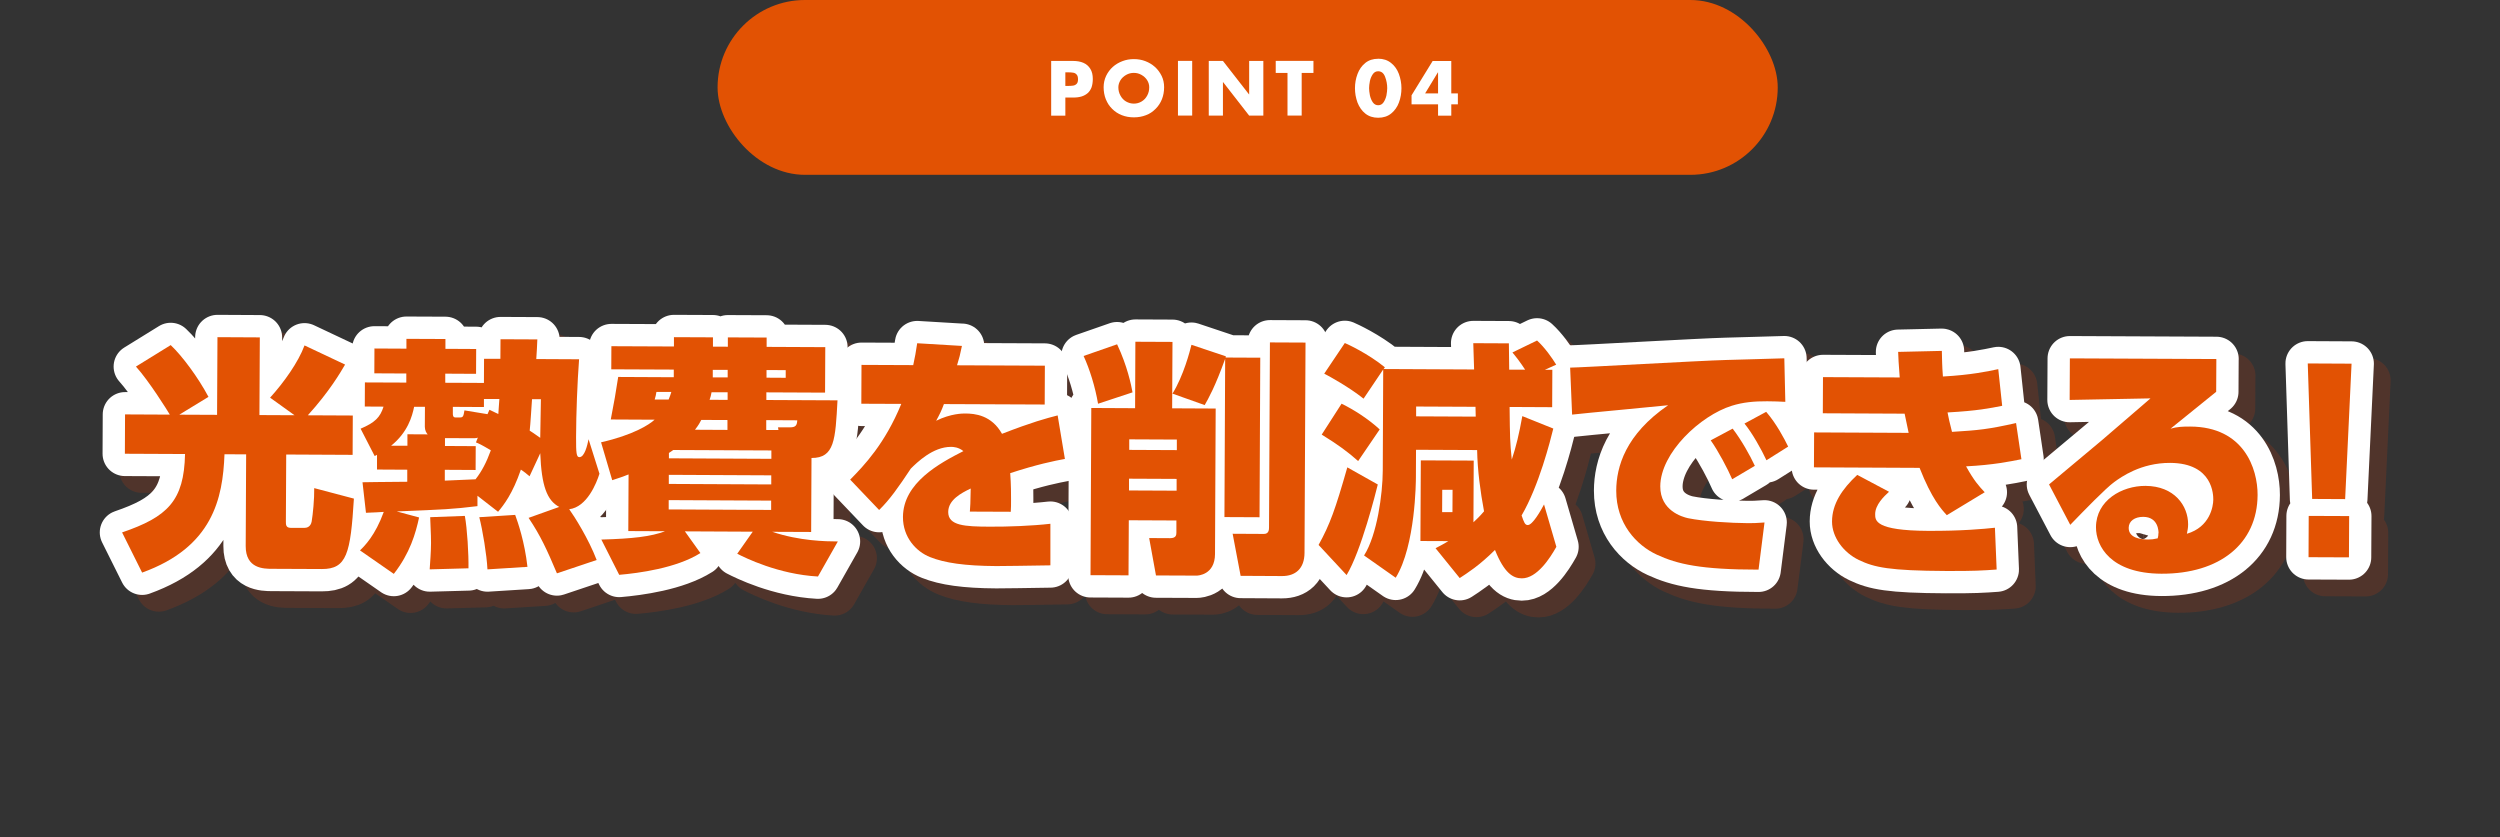 <?xml version="1.0" encoding="UTF-8"?>
<svg xmlns="http://www.w3.org/2000/svg" width="448" height="150" xmlns:xlink="http://www.w3.org/1999/xlink" viewBox="0 0 448 150">
  <rect x="0" y="0" width="448" height="150" fill="#333333" stroke="none"/>
  <defs>
    <style>
      .cls-1, .cls-2, .cls-3 {
        fill: none;
      }

      .cls-4 {
        mix-blend-mode: multiply;
        opacity: .15;
      }

      .cls-2 {
        stroke: #f93b00;
      }

      .cls-2, .cls-3 {
        stroke-linecap: round;
        stroke-linejoin: round;
        stroke-width: 8px;
      }

      .cls-5 {
        isolation: isolate;
      }

      .cls-6 {
        fill: #e25203;
      }

      .cls-7 {
        fill: #fff;
      }

      .cls-3 {
        stroke: #fff;
      }

      .cls-8 {
        clip-path: url(#clippath);
      }
    </style>
    <clipPath id="clippath">
      <rect class="cls-1" width="448" height="150"/>
    </clipPath>
  </defs>
  <g class="cls-5">
    <g id="_レイヤー_2" data-name="レイヤー 2">
      <g id="_レイヤー_1-2" data-name="レイヤー 1">
        <g class="cls-8">
          <g>
            <g>
              <g>
                <g class="cls-4">
                  <path class="cls-2" d="M33.44,77.31c-.47-.79-3.72-6.01-6.08-8.62l6.23-3.85c2.06,1.95,4.89,5.75,6.77,9.28l-5.23,3.19,6.77.03.07-13.92,7.59.04-.07,13.92,6.29.03-4.38-3.15c2.47-2.72,5.07-6.37,6.17-9.36l7.27,3.43c-.83,1.41-2.78,4.79-6.68,9.09l8.06.04-.03,7.05-11.9-.06-.06,12.03c0,.53,0,1.1.86,1.11h2.5c.35.01,1.08-.16,1.26-1.13.22-1.28.49-4.05.46-5.99l7.11,1.88c-.61,9.87-1.27,12.64-5.75,12.62l-8.92-.04c-1.47,0-4.74-.02-4.72-4.08l.08-16.43-3.88-.02c-.3,7.93-2.1,16.64-14.76,21.21l-3.59-7.2c8.12-2.78,11.11-5.63,11.28-14.05l-10.78-.05.03-7.05,8.06.04Z"/>
                  <path class="cls-2" d="M88.56,91.85v1.85c-4.54.55-5.79.59-14.46.95l4,1.08c-.62,2.86-1.62,6.38-4.53,10.11l-6.06-4.21c.82-.79,2.73-2.67,4.26-6.9-.99.08-1.47.08-3.19.16l-.62-5.47c1.64-.04,2.29-.03,8.02-.09v-2.16s-5.42-.03-5.42-.03v-2.64c-.12.09-.25.13-.42.22l-2.52-4.9c2.55-1.09,3.5-2.01,4.11-3.95l-3.36-.02.02-4.32,7.42.03v-1.63s-5.73-.03-5.73-.03l.02-4.45,5.73.03v-1.76s6.99.03,6.99.03v1.76s5.51.03,5.51.03l-.02,4.45-5.52-.03v1.63s6.93.03,6.93.03l.02-4.32h2.93s.02-3.51.02-3.51l6.6.03c0,.26-.14,3.04-.19,3.52l7.67.04c-.32,4.32-.52,9.56-.54,13.92-.01,2.95.07,3.61.59,3.62.95,0,1.43-2.15,1.65-3.21l1.95,6.18c-.52,1.67-2.23,5.98-5.42,6.36.9,1.24,3.47,5.3,4.92,9.1l-7.12,2.39c-1.79-4.24-2.94-6.75-5.08-9.94l5.49-1.96c-2.19-1.16-3.17-3.76-3.4-9.62l-1.92,4.13c-.6-.53-.9-.75-1.55-1.2-1.49,4.35-3.09,6.37-4.09,7.56l-3.7-2.88ZM76.01,82.89v-2.07s3.63.02,3.63.02c-.21-.22-.51-.71-.51-1.37l.02-3.57h-1.94c-.35,1.71-1.14,4.57-4.13,6.98h2.93ZM80,105.02c.09-1.37.23-3.08.24-4.71,0-.79,0-1.19-.15-4.63l6.21-.23c.42,2.25.7,6.92.65,9.39l-6.94.19ZM88.65,81.4c-.13.09-.43.13-.65.13l-5.26-.02v1.41s5.51.03,5.51.03l-.02,4.27-5.52-.03v1.94c1.85-.08,3.66-.16,5.51-.24,1.13-1.45,1.95-3.03,2.74-5.19-1.63-.98-2.11-1.2-2.67-1.42l.35-.88ZM89.72,74.49v1.45s-5.57-.03-5.57-.03v1.19c0,.26,0,.71.47.71h.78c.6,0,.65-.21.83-1.27l4.13.68.35-.79c.52.27,1.42.67,1.59.76.05-.44.14-2.33.19-2.69h-2.76ZM90.35,105.03c-.12-2.6-.87-7.05-1.46-9.35l6.43-.41c.47,1.28,1.7,4.81,2.2,9.31l-7.16.45ZM98.34,74.53c-.14,1.89-.28,4.45-.42,5.64.34.22.77.49,1.89,1.29,0-.97.11-5.81.12-6.92h-1.59Z"/>
                  <path class="cls-2" d="M115.65,88.01c-.65.26-1.17.48-2.94,1.04l-2-6.79c5.74-1.3,8.68-3.18,9.59-4.05l-7.85-.04c.71-3.74.79-4.14,1.33-7.62l9.96.05v-1.37s-11.2-.05-11.2-.05l.02-4.14,11.21.05v-1.67s6.99.03,6.99.03v1.67s2.67.01,2.67.01v-1.67s6.95.03,6.95.03v1.67s10.51.05,10.51.05l-.04,8.15-10.52-.05v1.37s12.75.06,12.75.06c-.38,7.05-.52,10.35-4.66,10.33l-.06,13.26-6.98-.03c4.91,1.65,9.61,1.72,11.76,1.73l-3.56,6.28c-7.11-.39-13.09-3.37-14.47-4.08l2.78-3.95-12.16-.06,2.78,3.89c-4.28,2.71-11.1,3.6-14.55,3.9l-3.2-6.32c5.61-.15,8.88-.53,11.43-1.49l-6.6-.03.05-10.18ZM120.63,73.23c-.04.4-.18.92-.31,1.36h2.5c.26-.65.39-1,.48-1.35h-2.67ZM122.83,92.62v1.67s18.36.09,18.36.09v-1.67s-18.36-.09-18.36-.09ZM122.85,88.09v1.63s18.36.09,18.36.09v-1.63s-18.36-.09-18.36-.09ZM122.86,85.13l18.37.09v-1.5s-17.58-.08-17.58-.08c-.26.17-.47.31-.78.53v.97ZM133.36,80.03v-1.76s-4.69-.02-4.69-.02c-.22.44-.48.92-1.13,1.76l5.82.03ZM133.4,73.29h-2.89c-.09.56-.18.87-.35,1.35l3.23.02v-1.37ZM130.73,70.63h2.67s0-1.35,0-1.35h-2.67s0,1.35,0,1.35ZM142.5,80.07l-.08-.49h2.11c1.08.01,1.29-.38,1.34-1.26l-5.56-.03v1.76s2.19.01,2.19.01ZM140.35,70.68l3.45.02v-1.37s-3.44-.02-3.44-.02v1.37Z"/>
                  <path class="cls-2" d="M175.38,64.98c-.31,1.54-.48,2.2-.88,3.48l15.74.07-.03,6.96-18.06-.08c-.44,1.19-.7,1.71-1.39,2.99,2.64-1.31,4.79-1.3,5.18-1.3,1.77,0,4.74.29,6.62,3.64,5.49-2.13,7.82-2.74,9.97-3.3l1.3,7.8c-1.86.34-5.05.99-9.8,2.55.16,2.07.15,3.92.15,4.67,0,.92,0,1.59-.05,2.25l-7.33-.03c.09-.97.09-1.41.15-4.14-1.73.83-4.02,2.05-4.03,4.21-.01,2.47,3.01,2.61,7.4,2.63,3.32.02,7.63-.14,10.91-.52v7.45c-3.53.07-9,.13-9.69.13-5.65-.03-9.27-.57-11.85-1.6-2.5-.98-4.9-3.55-4.88-7.2.03-6.12,6.55-9.62,10.83-11.8-.86-.71-1.81-.76-2.2-.76-3.28-.02-6.14,2.83-7.22,3.89-2.21,3.34-3.82,5.62-5.68,7.42l-5.19-5.44c2.51-2.54,6.24-6.45,9.16-13.57l-7.16-.03.03-6.96,9.27.04c.31-1.41.49-2.42.71-3.92l8.02.48Z"/>
                  <path class="cls-2" d="M203.19,64.71c1.83,3.89,2.51,7.24,2.76,8.6l-6.18,2.04c-.5-3-1.52-6.26-2.59-8.56l6-2.09ZM206.47,64.24l6.64.03-.06,11.9,7.8.04-.12,26.08c-.02,3.74-3.08,3.86-3.29,3.86l-7.29-.03-1.22-6.7,3.75.02c1.12,0,1.12-.61,1.13-1.01v-2.16s-8.53-.04-8.53-.04l-.05,9.87-6.81-.03.14-29.96,7.85.04.05-11.89ZM205.32,88.78v2.11s8.53.04,8.53.04v-2.11s-8.53-.04-8.53-.04ZM205.36,81.73v1.89s8.53.04,8.53.04v-1.89s-8.53-.04-8.53-.04ZM222.54,67.32c-1.79,4.97-2.96,7.04-3.66,8.27l-5.77-2.05c2-3.25,3.1-7.56,3.4-8.75l6.16,2.06-.04.22,6.21.03-.13,28.59-6.29-.03.13-28.33ZM230.57,64.36l6.38.03-.18,37.67c-.01,2.82-1.61,4.18-4.03,4.17l-7.42-.04-1.43-7.54,5.61.03c.91,0,.91-.83.91-1.19l.16-33.13Z"/>
                  <path class="cls-2" d="M249.9,89.82c-.31,1.28-2.99,11.97-5.59,16.23l-5.02-5.4c2.04-3.69,3-6.37,5.15-13.9l5.46,3.07ZM243.41,75.34c2.19,1.07,4.77,2.71,6.83,4.61l-3.86,5.67c-1.85-1.64-3.52-2.88-6.53-4.74l3.56-5.54ZM267.03,96.6c.52-.48,1.13-1.05,1.91-1.97-.67-3.62-1.17-7.27-1.24-10.98l-10.95-.05-.02,4.93c0,.66-.06,12.25-3.62,18l-5.67-3.99c2.35-3.69,3.33-11.04,3.35-15.18l.08-18.15-3.52,5.23c-2.62-2.08-6.02-3.95-7.05-4.48l3.69-5.49c.52.22,4.13,1.87,7.18,4.35l-.22.31,16.21.08c0-.35-.15-4.19-.15-4.71l6.38.03c0,.7.07,4.32.06,4.71h2.85c-.17-.21-.86-1.4-2.27-3.08l4.41-2.14c1.37,1.24,2.74,3.18,3.43,4.33l-2.03.92h1.34s-.03,6.7-.03,6.7l-7.63-.04c.06,5.33.06,6.26.39,9.43.79-2.38,1.31-4.58,1.89-7.79l5.55,2.23c-.53,2.16-2.55,10.21-5.68,15.57.43,1.24.6,1.72,1.11,1.72.86,0,2.3-2.54,2.91-3.69l2.21,7.59c-1.13,2.02-3.48,5.67-6.19,5.65-1.55,0-3.14-.9-4.81-5.09-2.82,2.81-4.98,4.16-6.32,5.04l-4.33-5.35c.65-.35,1.3-.65,2.29-1.27l-5-.02.07-14.45,9.48.04-.05,11.06ZM267.42,75.9l-10.65-.05v1.76s10.68.05,10.68.05l-.04-1.76ZM261.45,90.76l-.02,4.01h1.85s.02-4,.02-4h-1.85Z"/>
                  <path class="cls-2" d="M322.92,75.01c-.95-.05-2.11-.1-3.23-.1-2.33-.01-4.31.16-6.38.81-5.57,1.74-12.76,8.4-12.79,14.43-.02,4.36,3.94,5.48,4.97,5.71,2.89.59,7.71.87,10.69.89,1.03,0,1.42,0,3.02-.12l-1.07,8.45c-10.39,0-14.57-.99-18.22-2.68-3.66-1.69-7.3-5.58-7.28-11.49.02-4.23,1.64-10.04,9.3-15.29-2.72.3-14.75,1.39-17.21,1.68l-.35-8.42c1.72,0,23.5-1.26,27.95-1.37,1.04-.04,9.74-.26,10.43-.3l.18,7.8ZM313.41,88.89c-.77-1.81-2.52-5.12-3.85-6.98l3.93-2.1c1.54,1.99,3.17,4.9,3.98,6.67l-4.06,2.4ZM319.55,85.48c-.9-1.94-2.56-4.9-3.94-6.58l3.89-2.1c1.84,2.12,3.25,4.82,3.94,6.23l-3.89,2.45Z"/>
                  <path class="cls-2" d="M350.98,65.89c.04,1.37.03,2.56.19,4.58,5.09-.28,8.07-.93,9.92-1.32l.7,6.57c-2.16.43-4.45.9-9.79,1.19.13.71.42,2.07.8,3.48,4.79-.29,6.47-.46,11.48-1.58l.96,6.48c-1.94.39-5.01,1.03-9.92,1.28,1.45,2.61,2.31,3.54,3.34,4.64l-6.79,4.11c-.94-1.02-2.7-2.92-4.88-8.48l-18.93-.09.03-6.26,16.94.08c-.21-.97-.29-1.41-.72-3.44l-14.66-.07.03-6.48,13.75.06c-.2-2.82-.24-3.17-.28-4.58l7.8-.18ZM341.51,91.13c-.91.83-2.47,2.32-2.48,4,0,1.15-.01,2.95,9.43,3,6.04.03,10.09-.35,12.03-.56l.31,7.49c-2.33.17-4.18.29-9.1.26-10.09-.05-12.8-.63-15.6-1.97-2.75-1.33-4.81-4.08-4.8-6.9.01-3.13,1.79-5.81,4.52-8.35l5.68,3.02Z"/>
                  <path class="cls-2" d="M400.17,67.35l-.03,5.86c-2.29,1.84-5.89,4.77-8.18,6.61,1.17-.35,2.29-.39,3.54-.38,9.61.04,12.08,7.55,12.06,12.26-.04,8.77-6.83,14.15-17.23,14.11-9.1-.04-11.75-4.94-11.73-8.34.02-4.8,4.65-7.42,8.87-7.4,5.17.02,7.66,3.56,7.64,6.91,0,.62-.09,1.01-.22,1.67,4.14-1.21,4.72-4.91,4.73-6.1,0-.75.03-6.56-7.73-6.6-5.26-.02-8.81,2.56-10.02,3.43-1.6,1.18-5.33,5.04-7.88,7.67l-3.8-7.24c1.51-1.27,8.14-6.79,9.48-7.93,1.38-1.18,7.45-6.4,8.7-7.49l-14.49.28.04-7.45,26.26.12ZM389.81,98.54c0-.26.01-2.91-2.75-2.92-1.51,0-2.59.74-2.6,1.97,0,1.85,2.19,2.08,3.48,2.09.6,0,.99-.04,1.72-.21.09-.31.13-.57.13-.92Z"/>
                  <path class="cls-2" d="M424.4,68.17l-1.15,24.27-5.91-.03-.79-24.28,7.85.04ZM423.97,95.48l-.04,7.4-7.24-.03.03-7.4,7.24.03Z"/>
                </g>
                <g>
                  <path class="cls-3" d="M30.44,74.31c-.47-.79-3.72-6.01-6.08-8.62l6.23-3.85c2.06,1.95,4.89,5.75,6.77,9.28l-5.23,3.19,6.77.03.07-13.92,7.59.04-.07,13.92,6.29.03-4.38-3.15c2.47-2.72,5.07-6.37,6.17-9.36l7.27,3.43c-.83,1.41-2.78,4.79-6.68,9.09l8.06.04-.03,7.05-11.9-.06-.06,12.03c0,.53,0,1.1.86,1.11h2.5c.35.01,1.08-.16,1.26-1.13.22-1.28.49-4.05.46-5.99l7.11,1.88c-.61,9.87-1.27,12.64-5.75,12.62l-8.92-.04c-1.47,0-4.74-.02-4.72-4.08l.08-16.43-3.88-.02c-.3,7.93-2.1,16.64-14.76,21.21l-3.59-7.2c8.12-2.78,11.11-5.63,11.28-14.05l-10.78-.05.03-7.05,8.06.04Z"/>
                  <path class="cls-3" d="M85.56,88.85v1.85c-4.54.55-5.79.59-14.46.95l4,1.08c-.62,2.86-1.62,6.38-4.53,10.11l-6.06-4.21c.82-.79,2.73-2.67,4.26-6.9-.99.08-1.47.08-3.19.16l-.62-5.47c1.64-.04,2.29-.03,8.02-.09v-2.16s-5.42-.03-5.42-.03v-2.64c-.12.09-.25.13-.42.22l-2.52-4.9c2.55-1.09,3.5-2.01,4.11-3.95l-3.36-.02.02-4.32,7.42.03v-1.63s-5.73-.03-5.73-.03l.02-4.45,5.73.03v-1.76s6.99.03,6.99.03v1.76s5.51.03,5.51.03l-.02,4.45-5.52-.03v1.63s6.93.03,6.93.03l.02-4.32h2.93s.02-3.51.02-3.51l6.6.03c0,.26-.14,3.04-.19,3.52l7.67.04c-.32,4.32-.52,9.56-.54,13.92-.01,2.95.07,3.61.59,3.62.95,0,1.43-2.15,1.65-3.21l1.95,6.18c-.52,1.67-2.23,5.98-5.42,6.36.9,1.24,3.47,5.3,4.92,9.1l-7.12,2.39c-1.79-4.24-2.94-6.75-5.08-9.94l5.49-1.96c-2.19-1.16-3.17-3.76-3.4-9.62l-1.92,4.13c-.6-.53-.9-.75-1.55-1.2-1.49,4.35-3.09,6.37-4.09,7.56l-3.7-2.88ZM73.01,79.89v-2.07s3.63.02,3.63.02c-.21-.22-.51-.71-.51-1.37l.02-3.57h-1.94c-.35,1.71-1.14,4.57-4.13,6.98h2.93ZM77,102.02c.09-1.37.23-3.08.24-4.71,0-.79,0-1.19-.15-4.63l6.21-.23c.42,2.25.7,6.92.65,9.39l-6.94.19ZM85.65,78.4c-.13.09-.43.13-.65.13l-5.26-.02v1.41s5.51.03,5.51.03l-.02,4.27-5.52-.03v1.94c1.85-.08,3.66-.16,5.51-.24,1.13-1.45,1.95-3.03,2.74-5.19-1.63-.98-2.11-1.2-2.67-1.42l.35-.88ZM86.72,71.49v1.45s-5.57-.03-5.57-.03v1.19c0,.26,0,.71.47.71h.78c.6,0,.65-.21.83-1.27l4.13.68.35-.79c.52.27,1.42.67,1.59.76.05-.44.14-2.33.19-2.69h-2.76ZM87.35,102.03c-.12-2.6-.87-7.05-1.46-9.35l6.43-.41c.47,1.28,1.7,4.81,2.2,9.31l-7.16.45ZM95.34,71.53c-.14,1.89-.28,4.45-.42,5.64.34.22.77.49,1.89,1.29,0-.97.11-5.81.12-6.92h-1.59Z"/>
                  <path class="cls-3" d="M112.65,85.01c-.65.26-1.17.48-2.94,1.04l-2-6.79c5.74-1.3,8.68-3.18,9.59-4.05l-7.85-.04c.71-3.74.79-4.14,1.33-7.62l9.96.05v-1.37s-11.2-.05-11.2-.05l.02-4.14,11.21.05v-1.67s6.99.03,6.99.03v1.67s2.67.01,2.67.01v-1.67s6.95.03,6.95.03v1.67s10.51.05,10.51.05l-.04,8.15-10.52-.05v1.37s12.75.06,12.75.06c-.38,7.05-.52,10.35-4.66,10.33l-.06,13.26-6.98-.03c4.91,1.65,9.61,1.72,11.76,1.73l-3.56,6.28c-7.11-.39-13.09-3.37-14.47-4.08l2.78-3.95-12.16-.06,2.78,3.89c-4.28,2.71-11.1,3.6-14.55,3.9l-3.2-6.32c5.61-.15,8.88-.53,11.43-1.49l-6.6-.03.05-10.18ZM117.63,70.23c-.04.4-.18.92-.31,1.36h2.5c.26-.65.39-1,.48-1.35h-2.67ZM119.83,89.62v1.67s18.36.09,18.36.09v-1.67s-18.36-.09-18.36-.09ZM119.85,85.09v1.63s18.36.09,18.36.09v-1.63s-18.36-.09-18.36-.09ZM119.86,82.13l18.37.09v-1.5s-17.58-.08-17.58-.08c-.26.17-.47.31-.78.53v.97ZM130.36,77.03v-1.76s-4.69-.02-4.69-.02c-.22.44-.48.92-1.13,1.76l5.82.03ZM130.4,70.29h-2.89c-.09.56-.18.87-.35,1.35l3.23.02v-1.37ZM127.73,67.63h2.67s0-1.35,0-1.35h-2.67s0,1.35,0,1.35ZM139.5,77.07l-.08-.49h2.11c1.08.01,1.29-.38,1.34-1.26l-5.56-.03v1.76s2.19.01,2.19.01ZM137.35,67.68l3.45.02v-1.37s-3.44-.02-3.44-.02v1.37Z"/>
                  <path class="cls-3" d="M172.38,61.98c-.31,1.54-.48,2.2-.88,3.48l15.74.07-.03,6.96-18.06-.08c-.44,1.19-.7,1.71-1.39,2.99,2.64-1.31,4.79-1.3,5.18-1.3,1.77,0,4.74.29,6.62,3.64,5.49-2.13,7.82-2.74,9.97-3.3l1.3,7.8c-1.86.34-5.05.99-9.8,2.55.16,2.07.15,3.92.15,4.67,0,.92,0,1.59-.05,2.25l-7.33-.03c.09-.97.09-1.41.15-4.14-1.73.83-4.02,2.05-4.03,4.21-.01,2.47,3.01,2.61,7.4,2.63,3.32.02,7.63-.14,10.91-.52v7.45c-3.53.07-9,.13-9.69.13-5.65-.03-9.27-.57-11.85-1.6-2.5-.98-4.9-3.55-4.88-7.2.03-6.12,6.55-9.62,10.83-11.8-.86-.71-1.81-.76-2.2-.76-3.28-.02-6.14,2.83-7.22,3.89-2.21,3.34-3.82,5.62-5.68,7.42l-5.19-5.44c2.51-2.54,6.24-6.45,9.16-13.57l-7.16-.03.03-6.96,9.27.04c.31-1.41.49-2.42.71-3.92l8.02.48Z"/>
                  <path class="cls-3" d="M200.19,61.71c1.83,3.89,2.51,7.24,2.76,8.6l-6.18,2.04c-.5-3-1.52-6.26-2.59-8.56l6-2.09ZM203.47,61.24l6.64.03-.06,11.9,7.8.04-.12,26.08c-.02,3.74-3.08,3.86-3.29,3.86l-7.29-.03-1.22-6.7,3.75.02c1.12,0,1.12-.61,1.13-1.01v-2.16s-8.53-.04-8.53-.04l-.05,9.87-6.81-.03.14-29.96,7.85.04.05-11.89ZM202.32,85.78v2.11s8.53.04,8.53.04v-2.11s-8.53-.04-8.53-.04ZM202.36,78.73v1.89s8.53.04,8.53.04v-1.89s-8.53-.04-8.53-.04ZM219.54,64.32c-1.79,4.97-2.96,7.04-3.66,8.27l-5.77-2.05c2-3.25,3.1-7.56,3.4-8.75l6.16,2.06-.04.22,6.21.03-.13,28.59-6.29-.03.13-28.33ZM227.57,61.36l6.38.03-.18,37.67c-.01,2.82-1.61,4.18-4.03,4.17l-7.42-.04-1.43-7.54,5.61.03c.91,0,.91-.83.91-1.19l.16-33.13Z"/>
                  <path class="cls-3" d="M246.9,86.82c-.31,1.28-2.99,11.97-5.59,16.23l-5.02-5.4c2.04-3.69,3-6.37,5.15-13.9l5.46,3.07ZM240.41,72.34c2.19,1.07,4.77,2.71,6.83,4.61l-3.86,5.67c-1.85-1.64-3.52-2.88-6.53-4.74l3.56-5.54ZM264.03,93.6c.52-.48,1.13-1.05,1.91-1.97-.67-3.62-1.17-7.27-1.24-10.98l-10.95-.05-.02,4.93c0,.66-.06,12.25-3.62,18l-5.67-3.99c2.35-3.69,3.33-11.04,3.35-15.18l.08-18.15-3.52,5.23c-2.62-2.08-6.02-3.95-7.05-4.48l3.69-5.49c.52.22,4.13,1.87,7.18,4.35l-.22.31,16.21.08c0-.35-.15-4.19-.15-4.71l6.38.03c0,.7.07,4.32.06,4.71h2.85c-.17-.21-.86-1.4-2.27-3.08l4.41-2.14c1.37,1.24,2.74,3.18,3.43,4.33l-2.03.92h1.34s-.03,6.7-.03,6.7l-7.63-.04c.06,5.33.06,6.26.39,9.43.79-2.38,1.31-4.58,1.89-7.79l5.55,2.23c-.53,2.16-2.55,10.21-5.68,15.57.43,1.24.6,1.72,1.11,1.72.86,0,2.3-2.54,2.91-3.69l2.21,7.59c-1.13,2.02-3.48,5.67-6.19,5.65-1.55,0-3.14-.9-4.81-5.09-2.82,2.81-4.98,4.16-6.32,5.04l-4.33-5.35c.65-.35,1.3-.65,2.29-1.27l-5-.02.07-14.45,9.48.04-.05,11.06ZM264.42,72.9l-10.65-.05v1.76s10.68.05,10.68.05l-.04-1.76ZM258.45,87.76l-.02,4.01h1.85s.02-4,.02-4h-1.85Z"/>
                  <path class="cls-3" d="M319.92,72.01c-.95-.05-2.11-.1-3.23-.1-2.33-.01-4.31.16-6.38.81-5.57,1.74-12.76,8.4-12.79,14.43-.02,4.36,3.94,5.48,4.97,5.71,2.89.59,7.71.87,10.69.89,1.03,0,1.42,0,3.02-.12l-1.07,8.45c-10.39,0-14.57-.99-18.22-2.68-3.66-1.69-7.3-5.58-7.28-11.49.02-4.23,1.64-10.04,9.3-15.29-2.72.3-14.75,1.39-17.21,1.68l-.35-8.42c1.72,0,23.5-1.26,27.95-1.37,1.04-.04,9.74-.26,10.43-.3l.18,7.8ZM310.41,85.89c-.77-1.81-2.52-5.12-3.85-6.98l3.93-2.1c1.54,1.99,3.17,4.9,3.98,6.67l-4.06,2.4ZM316.55,82.48c-.9-1.94-2.56-4.9-3.94-6.58l3.89-2.1c1.84,2.12,3.25,4.82,3.94,6.23l-3.89,2.45Z"/>
                  <path class="cls-3" d="M347.98,62.89c.04,1.37.03,2.56.19,4.58,5.09-.28,8.07-.93,9.92-1.32l.7,6.57c-2.16.43-4.45.9-9.79,1.19.13.71.42,2.07.8,3.48,4.79-.29,6.47-.46,11.48-1.58l.96,6.48c-1.94.39-5.01,1.03-9.92,1.28,1.45,2.61,2.31,3.54,3.34,4.64l-6.79,4.11c-.94-1.02-2.7-2.92-4.88-8.48l-18.93-.09.03-6.26,16.94.08c-.21-.97-.29-1.41-.72-3.44l-14.66-.07.03-6.48,13.75.06c-.2-2.82-.24-3.17-.28-4.58l7.8-.18ZM338.51,88.13c-.91.83-2.47,2.32-2.48,4,0,1.15-.01,2.95,9.43,3,6.04.03,10.09-.35,12.03-.56l.31,7.49c-2.33.17-4.18.29-9.1.26-10.09-.05-12.8-.63-15.6-1.97-2.75-1.33-4.81-4.08-4.8-6.9.01-3.13,1.79-5.81,4.52-8.35l5.68,3.02Z"/>
                  <path class="cls-3" d="M397.17,64.35l-.03,5.86c-2.29,1.84-5.89,4.77-8.18,6.61,1.17-.35,2.29-.39,3.54-.38,9.61.04,12.08,7.55,12.06,12.26-.04,8.77-6.83,14.15-17.23,14.11-9.1-.04-11.75-4.94-11.73-8.34.02-4.8,4.65-7.42,8.87-7.4,5.17.02,7.66,3.56,7.64,6.91,0,.62-.09,1.01-.22,1.67,4.14-1.21,4.72-4.91,4.73-6.1,0-.75.03-6.56-7.73-6.6-5.26-.02-8.81,2.56-10.02,3.43-1.6,1.18-5.33,5.04-7.88,7.67l-3.8-7.24c1.51-1.27,8.14-6.79,9.48-7.93,1.38-1.18,7.45-6.4,8.7-7.49l-14.49.28.04-7.45,26.26.12ZM386.81,95.54c0-.26.01-2.91-2.75-2.92-1.51,0-2.59.74-2.6,1.97,0,1.85,2.19,2.08,3.48,2.09.6,0,.99-.04,1.72-.21.09-.31.13-.57.13-.92Z"/>
                  <path class="cls-3" d="M421.4,65.17l-1.15,24.27-5.91-.03-.79-24.28,7.85.04ZM420.97,92.48l-.04,7.4-7.24-.03.03-7.4,7.24.03Z"/>
                </g>
              </g>
              <g>
                <path class="cls-6" d="M30.44,74.31c-.47-.79-3.72-6.01-6.08-8.62l6.23-3.85c2.06,1.95,4.89,5.75,6.77,9.28l-5.23,3.19,6.77.03.07-13.92,7.59.04-.07,13.92,6.29.03-4.38-3.15c2.47-2.72,5.07-6.37,6.17-9.36l7.27,3.43c-.83,1.41-2.78,4.79-6.68,9.09l8.06.04-.03,7.05-11.9-.06-.06,12.03c0,.53,0,1.1.86,1.11h2.5c.35.01,1.08-.16,1.26-1.13.22-1.28.49-4.05.46-5.99l7.11,1.88c-.61,9.87-1.27,12.64-5.75,12.62l-8.92-.04c-1.47,0-4.74-.02-4.72-4.08l.08-16.43-3.88-.02c-.3,7.93-2.1,16.64-14.76,21.21l-3.59-7.2c8.12-2.78,11.11-5.63,11.28-14.05l-10.78-.05.03-7.05,8.06.04Z"/>
                <path class="cls-6" d="M85.56,88.85v1.85c-4.54.55-5.79.59-14.46.95l4,1.08c-.62,2.86-1.62,6.38-4.53,10.11l-6.06-4.21c.82-.79,2.73-2.67,4.26-6.9-.99.08-1.47.08-3.19.16l-.62-5.47c1.64-.04,2.29-.03,8.02-.09v-2.16s-5.42-.03-5.42-.03v-2.64c-.12.09-.25.13-.42.22l-2.52-4.9c2.55-1.09,3.5-2.01,4.11-3.95l-3.36-.02.02-4.32,7.42.03v-1.63s-5.73-.03-5.73-.03l.02-4.45,5.73.03v-1.76s6.99.03,6.99.03v1.76s5.51.03,5.51.03l-.02,4.45-5.52-.03v1.63s6.93.03,6.93.03l.02-4.32h2.93s.02-3.51.02-3.51l6.6.03c0,.26-.14,3.04-.19,3.52l7.67.04c-.32,4.32-.52,9.56-.54,13.92-.01,2.95.07,3.61.59,3.62.95,0,1.43-2.15,1.65-3.21l1.95,6.18c-.52,1.67-2.23,5.98-5.42,6.36.9,1.24,3.47,5.3,4.92,9.1l-7.12,2.39c-1.79-4.24-2.94-6.75-5.08-9.94l5.49-1.96c-2.19-1.16-3.17-3.76-3.4-9.62l-1.92,4.13c-.6-.53-.9-.75-1.55-1.2-1.49,4.35-3.09,6.37-4.09,7.56l-3.7-2.88ZM73.01,79.89v-2.07s3.63.02,3.63.02c-.21-.22-.51-.71-.51-1.37l.02-3.57h-1.94c-.35,1.71-1.14,4.57-4.13,6.98h2.93ZM77,102.02c.09-1.37.23-3.08.24-4.71,0-.79,0-1.19-.15-4.63l6.21-.23c.42,2.25.7,6.92.65,9.39l-6.94.19ZM85.65,78.4c-.13.09-.43.13-.65.13l-5.26-.02v1.41s5.51.03,5.51.03l-.02,4.27-5.52-.03v1.94c1.85-.08,3.66-.16,5.51-.24,1.13-1.45,1.95-3.03,2.74-5.19-1.63-.98-2.11-1.2-2.67-1.42l.35-.88ZM86.72,71.49v1.45s-5.57-.03-5.57-.03v1.19c0,.26,0,.71.47.71h.78c.6,0,.65-.21.83-1.27l4.13.68.35-.79c.52.27,1.42.67,1.59.76.05-.44.14-2.33.19-2.69h-2.76ZM87.35,102.03c-.12-2.6-.87-7.05-1.46-9.35l6.43-.41c.47,1.28,1.7,4.81,2.2,9.31l-7.16.45ZM95.34,71.53c-.14,1.89-.28,4.45-.42,5.64.34.22.77.49,1.89,1.29,0-.97.11-5.81.12-6.92h-1.59Z"/>
                <path class="cls-6" d="M112.65,85.01c-.65.26-1.17.48-2.94,1.04l-2-6.79c5.74-1.3,8.68-3.18,9.59-4.05l-7.85-.04c.71-3.74.79-4.14,1.33-7.62l9.96.05v-1.37s-11.2-.05-11.2-.05l.02-4.14,11.21.05v-1.67s6.99.03,6.99.03v1.67s2.67.01,2.67.01v-1.67s6.95.03,6.95.03v1.67s10.51.05,10.51.05l-.04,8.15-10.52-.05v1.37s12.75.06,12.75.06c-.38,7.05-.52,10.35-4.66,10.33l-.06,13.26-6.98-.03c4.91,1.65,9.61,1.72,11.76,1.73l-3.56,6.28c-7.11-.39-13.09-3.37-14.47-4.08l2.78-3.95-12.16-.06,2.78,3.89c-4.28,2.71-11.1,3.6-14.55,3.9l-3.2-6.32c5.61-.15,8.88-.53,11.43-1.49l-6.6-.03.05-10.18ZM117.63,70.23c-.04.4-.18.92-.31,1.36h2.5c.26-.65.39-1,.48-1.35h-2.67ZM119.83,89.62v1.67s18.36.09,18.36.09v-1.67s-18.36-.09-18.36-.09ZM119.85,85.09v1.63s18.36.09,18.36.09v-1.63s-18.36-.09-18.36-.09ZM119.86,82.13l18.37.09v-1.5s-17.58-.08-17.58-.08c-.26.17-.47.31-.78.53v.97ZM130.36,77.03v-1.76s-4.69-.02-4.69-.02c-.22.44-.48.92-1.13,1.76l5.82.03ZM130.4,70.29h-2.89c-.09.56-.18.87-.35,1.35l3.23.02v-1.37ZM127.73,67.63h2.67s0-1.35,0-1.35h-2.67s0,1.35,0,1.35ZM139.5,77.07l-.08-.49h2.11c1.08.01,1.29-.38,1.34-1.26l-5.56-.03v1.76s2.19.01,2.19.01ZM137.35,67.68l3.45.02v-1.37s-3.44-.02-3.44-.02v1.37Z"/>
                <path class="cls-6" d="M172.38,61.98c-.31,1.54-.48,2.2-.88,3.48l15.74.07-.03,6.96-18.06-.08c-.44,1.19-.7,1.71-1.39,2.99,2.64-1.31,4.79-1.3,5.18-1.3,1.77,0,4.74.29,6.62,3.64,5.49-2.13,7.82-2.74,9.97-3.3l1.3,7.8c-1.86.34-5.05.99-9.8,2.55.16,2.07.15,3.92.15,4.67,0,.92,0,1.59-.05,2.25l-7.33-.03c.09-.97.09-1.41.15-4.14-1.73.83-4.02,2.05-4.03,4.21-.01,2.47,3.01,2.61,7.4,2.63,3.32.02,7.63-.14,10.91-.52v7.45c-3.53.07-9,.13-9.69.13-5.65-.03-9.27-.57-11.85-1.6-2.5-.98-4.9-3.55-4.88-7.2.03-6.12,6.55-9.62,10.83-11.8-.86-.71-1.81-.76-2.2-.76-3.28-.02-6.14,2.83-7.22,3.89-2.21,3.34-3.82,5.62-5.68,7.42l-5.19-5.44c2.51-2.54,6.24-6.45,9.16-13.57l-7.16-.03.03-6.96,9.27.04c.31-1.41.49-2.42.71-3.92l8.02.48Z"/>
                <path class="cls-6" d="M200.19,61.71c1.83,3.89,2.51,7.24,2.76,8.6l-6.18,2.04c-.5-3-1.52-6.26-2.59-8.56l6-2.09ZM203.47,61.24l6.64.03-.06,11.9,7.8.04-.12,26.08c-.02,3.74-3.08,3.86-3.29,3.86l-7.29-.03-1.22-6.7,3.75.02c1.12,0,1.12-.61,1.13-1.01v-2.16s-8.53-.04-8.53-.04l-.05,9.87-6.81-.03.14-29.96,7.85.04.05-11.89ZM202.32,85.78v2.11s8.53.04,8.53.04v-2.11s-8.53-.04-8.53-.04ZM202.36,78.73v1.89s8.53.04,8.53.04v-1.89s-8.53-.04-8.53-.04ZM219.54,64.32c-1.79,4.97-2.96,7.04-3.66,8.27l-5.77-2.05c2-3.25,3.1-7.56,3.4-8.75l6.16,2.06-.04.22,6.21.03-.13,28.59-6.29-.03.13-28.33ZM227.57,61.36l6.38.03-.18,37.67c-.01,2.82-1.61,4.18-4.03,4.17l-7.42-.04-1.43-7.54,5.61.03c.91,0,.91-.83.91-1.19l.16-33.13Z"/>
                <path class="cls-6" d="M246.9,86.82c-.31,1.28-2.99,11.97-5.59,16.23l-5.02-5.4c2.04-3.69,3-6.37,5.15-13.9l5.46,3.07ZM240.41,72.34c2.19,1.07,4.77,2.71,6.83,4.61l-3.86,5.67c-1.85-1.64-3.52-2.88-6.53-4.74l3.56-5.54ZM264.03,93.6c.52-.48,1.13-1.05,1.91-1.97-.67-3.62-1.17-7.27-1.24-10.98l-10.95-.05-.02,4.93c0,.66-.06,12.25-3.62,18l-5.67-3.99c2.35-3.69,3.33-11.04,3.35-15.18l.08-18.15-3.52,5.23c-2.62-2.08-6.02-3.95-7.05-4.48l3.69-5.49c.52.22,4.13,1.87,7.18,4.35l-.22.31,16.21.08c0-.35-.15-4.19-.15-4.71l6.38.03c0,.7.07,4.32.06,4.71h2.85c-.17-.21-.86-1.4-2.27-3.08l4.41-2.14c1.37,1.24,2.74,3.18,3.43,4.33l-2.03.92h1.34s-.03,6.7-.03,6.7l-7.63-.04c.06,5.33.06,6.26.39,9.43.79-2.38,1.31-4.58,1.89-7.79l5.55,2.23c-.53,2.16-2.55,10.21-5.68,15.57.43,1.24.6,1.72,1.11,1.72.86,0,2.3-2.54,2.91-3.69l2.21,7.59c-1.13,2.02-3.48,5.67-6.19,5.65-1.55,0-3.14-.9-4.81-5.09-2.82,2.81-4.98,4.16-6.32,5.04l-4.33-5.35c.65-.35,1.3-.65,2.29-1.27l-5-.02.07-14.45,9.48.04-.05,11.06ZM264.42,72.9l-10.65-.05v1.76s10.68.05,10.68.05l-.04-1.76ZM258.45,87.76l-.02,4.01h1.85s.02-4,.02-4h-1.85Z"/>
                <path class="cls-6" d="M319.92,72.01c-.95-.05-2.11-.1-3.23-.1-2.33-.01-4.31.16-6.38.81-5.57,1.74-12.76,8.4-12.79,14.43-.02,4.36,3.94,5.48,4.97,5.71,2.89.59,7.71.87,10.69.89,1.03,0,1.42,0,3.02-.12l-1.07,8.45c-10.39,0-14.57-.99-18.22-2.68-3.66-1.69-7.3-5.58-7.28-11.49.02-4.23,1.64-10.04,9.3-15.29-2.72.3-14.75,1.39-17.21,1.68l-.35-8.42c1.72,0,23.5-1.26,27.95-1.37,1.04-.04,9.74-.26,10.43-.3l.18,7.8ZM310.41,85.89c-.77-1.81-2.52-5.12-3.85-6.98l3.93-2.1c1.54,1.99,3.17,4.9,3.98,6.67l-4.06,2.4ZM316.55,82.48c-.9-1.94-2.56-4.9-3.94-6.58l3.89-2.1c1.84,2.12,3.25,4.82,3.94,6.23l-3.89,2.45Z"/>
                <path class="cls-6" d="M347.98,62.89c.04,1.37.03,2.56.19,4.58,5.09-.28,8.07-.93,9.92-1.32l.7,6.57c-2.16.43-4.45.9-9.79,1.19.13.71.42,2.07.8,3.48,4.79-.29,6.47-.46,11.48-1.58l.96,6.48c-1.94.39-5.01,1.03-9.92,1.28,1.45,2.61,2.31,3.54,3.34,4.64l-6.79,4.11c-.94-1.02-2.7-2.92-4.88-8.48l-18.93-.09.03-6.26,16.94.08c-.21-.97-.29-1.41-.72-3.44l-14.66-.07.03-6.48,13.75.06c-.2-2.82-.24-3.17-.28-4.58l7.8-.18ZM338.51,88.13c-.91.83-2.47,2.32-2.48,4,0,1.15-.01,2.95,9.43,3,6.04.03,10.09-.35,12.03-.56l.31,7.49c-2.33.17-4.18.29-9.1.26-10.09-.05-12.8-.63-15.6-1.97-2.75-1.33-4.81-4.08-4.8-6.9.01-3.13,1.79-5.81,4.52-8.35l5.68,3.02Z"/>
                <path class="cls-6" d="M397.17,64.35l-.03,5.86c-2.29,1.84-5.89,4.77-8.18,6.61,1.17-.35,2.29-.39,3.54-.38,9.61.04,12.08,7.55,12.06,12.26-.04,8.77-6.83,14.15-17.23,14.11-9.1-.04-11.75-4.94-11.73-8.34.02-4.8,4.65-7.42,8.87-7.4,5.17.02,7.66,3.56,7.64,6.91,0,.62-.09,1.01-.22,1.67,4.14-1.21,4.72-4.91,4.73-6.1,0-.75.03-6.56-7.73-6.6-5.26-.02-8.81,2.56-10.02,3.43-1.6,1.18-5.33,5.04-7.88,7.67l-3.8-7.24c1.51-1.27,8.14-6.79,9.48-7.93,1.38-1.18,7.45-6.4,8.7-7.49l-14.49.28.04-7.45,26.26.12ZM386.81,95.54c0-.26.01-2.91-2.75-2.92-1.51,0-2.59.74-2.6,1.97,0,1.85,2.19,2.08,3.48,2.09.6,0,.99-.04,1.72-.21.09-.31.13-.57.13-.92Z"/>
                <path class="cls-6" d="M421.4,65.17l-1.15,24.27-5.91-.03-.79-24.28,7.85.04ZM420.97,92.48l-.04,7.4-7.24-.03.03-7.4,7.24.03Z"/>
              </g>
            </g>
            <g>
              <rect class="cls-6" x="128.59" y="0" width="189.98" height="31.33" rx="15.66" ry="15.66"/>
              <g>
                <path class="cls-7" d="M188.37,20.72v-9.8h3.9c.72,0,1.35.11,1.88.34.53.23.94.59,1.24,1.08.3.48.44,1.08.44,1.81,0,.54-.07,1.04-.22,1.49-.16.42-.38.76-.68,1.03-.29.26-.65.47-1.09.61-.42.13-.91.2-1.48.2h-1.45v3.25h-2.55ZM190.91,12.96v2.44h.43c.38,0,.7-.02.98-.06.24-.04.44-.14.61-.31.17-.17.25-.44.25-.82s-.08-.67-.24-.84c-.16-.19-.36-.3-.6-.34-.26-.05-.59-.07-1-.07h-.43Z"/>
                <path class="cls-7" d="M203.19,10.59c.72,0,1.4.12,2.04.36.66.25,1.24.6,1.74,1.05.49.44.89.98,1.2,1.61.29.6.44,1.27.44,2.01,0,.78-.13,1.5-.39,2.16-.27.67-.65,1.25-1.14,1.73-.26.26-.53.48-.81.67-.28.18-.58.34-.91.46-.66.26-1.38.39-2.17.39s-1.5-.13-2.16-.39c-.67-.26-1.24-.64-1.73-1.13-.24-.24-.45-.49-.64-.77-.18-.28-.35-.6-.5-.96-.26-.66-.39-1.38-.39-2.16,0-.35.04-.7.11-1.03.07-.34.19-.67.33-.98.31-.64.71-1.18,1.19-1.61.5-.45,1.09-.8,1.76-1.05.63-.24,1.31-.36,2.02-.36ZM203.19,13.06c-.5,0-.96.12-1.38.36-.44.25-.78.57-1.02.95-.25.42-.38.84-.38,1.27,0,.54.12,1.04.38,1.5.25.46.59.81,1,1.05.44.25.9.38,1.39.38s.96-.12,1.39-.38c.41-.24.75-.59,1-1.05.25-.45.37-.95.37-1.5,0-.44-.12-.87-.37-1.27-.24-.38-.58-.7-1.02-.95-.42-.24-.87-.36-1.38-.36Z"/>
                <path class="cls-7" d="M213.64,10.91v9.8h-2.55v-9.8h2.55Z"/>
                <path class="cls-7" d="M216.61,20.72v-9.8h2.54l4.67,5.99h.03v-5.99h2.54v9.8h-2.54l-4.67-6h-.03v6h-2.54Z"/>
                <path class="cls-7" d="M233.26,13.07v7.64h-2.54v-7.64h-2.11v-2.16h6.76v2.16h-2.11Z"/>
                <path class="cls-7" d="M246.97,10.52c.92,0,1.69.26,2.32.77.63.5,1.09,1.16,1.39,1.96.3.83.46,1.68.46,2.56s-.15,1.76-.45,2.56c-.14.39-.33.75-.57,1.09-.24.34-.51.63-.82.88-.63.51-1.41.76-2.33.76s-1.69-.25-2.32-.76c-.31-.25-.58-.54-.81-.87-.23-.33-.42-.7-.58-1.1-.15-.42-.26-.84-.34-1.27-.07-.43-.11-.86-.11-1.29,0-.88.15-1.74.46-2.56.3-.8.76-1.46,1.39-1.97.62-.5,1.39-.75,2.31-.75ZM246.97,12.77c-.4,0-.72.17-.96.52-.24.35-.42.75-.52,1.22-.1.52-.15.95-.15,1.29s.05.77.15,1.3c.11.48.28.89.52,1.24.24.34.56.52.96.52s.72-.17.96-.52c.24-.35.41-.76.52-1.24.09-.5.14-.94.14-1.3,0-.68-.12-1.36-.38-2.03-.25-.67-.67-1-1.25-1Z"/>
                <path class="cls-7" d="M260.07,16.74h1.18v1.96h-1.18v2.03h-2.37v-2.03h-4.75v-1.62l3.78-6.15h3.34v5.82ZM257.7,16.74v-3.77h-.03l-2.29,3.77h2.31Z"/>
              </g>
            </g>
          </g>
        </g>
      </g>
    </g>
  </g>
</svg>